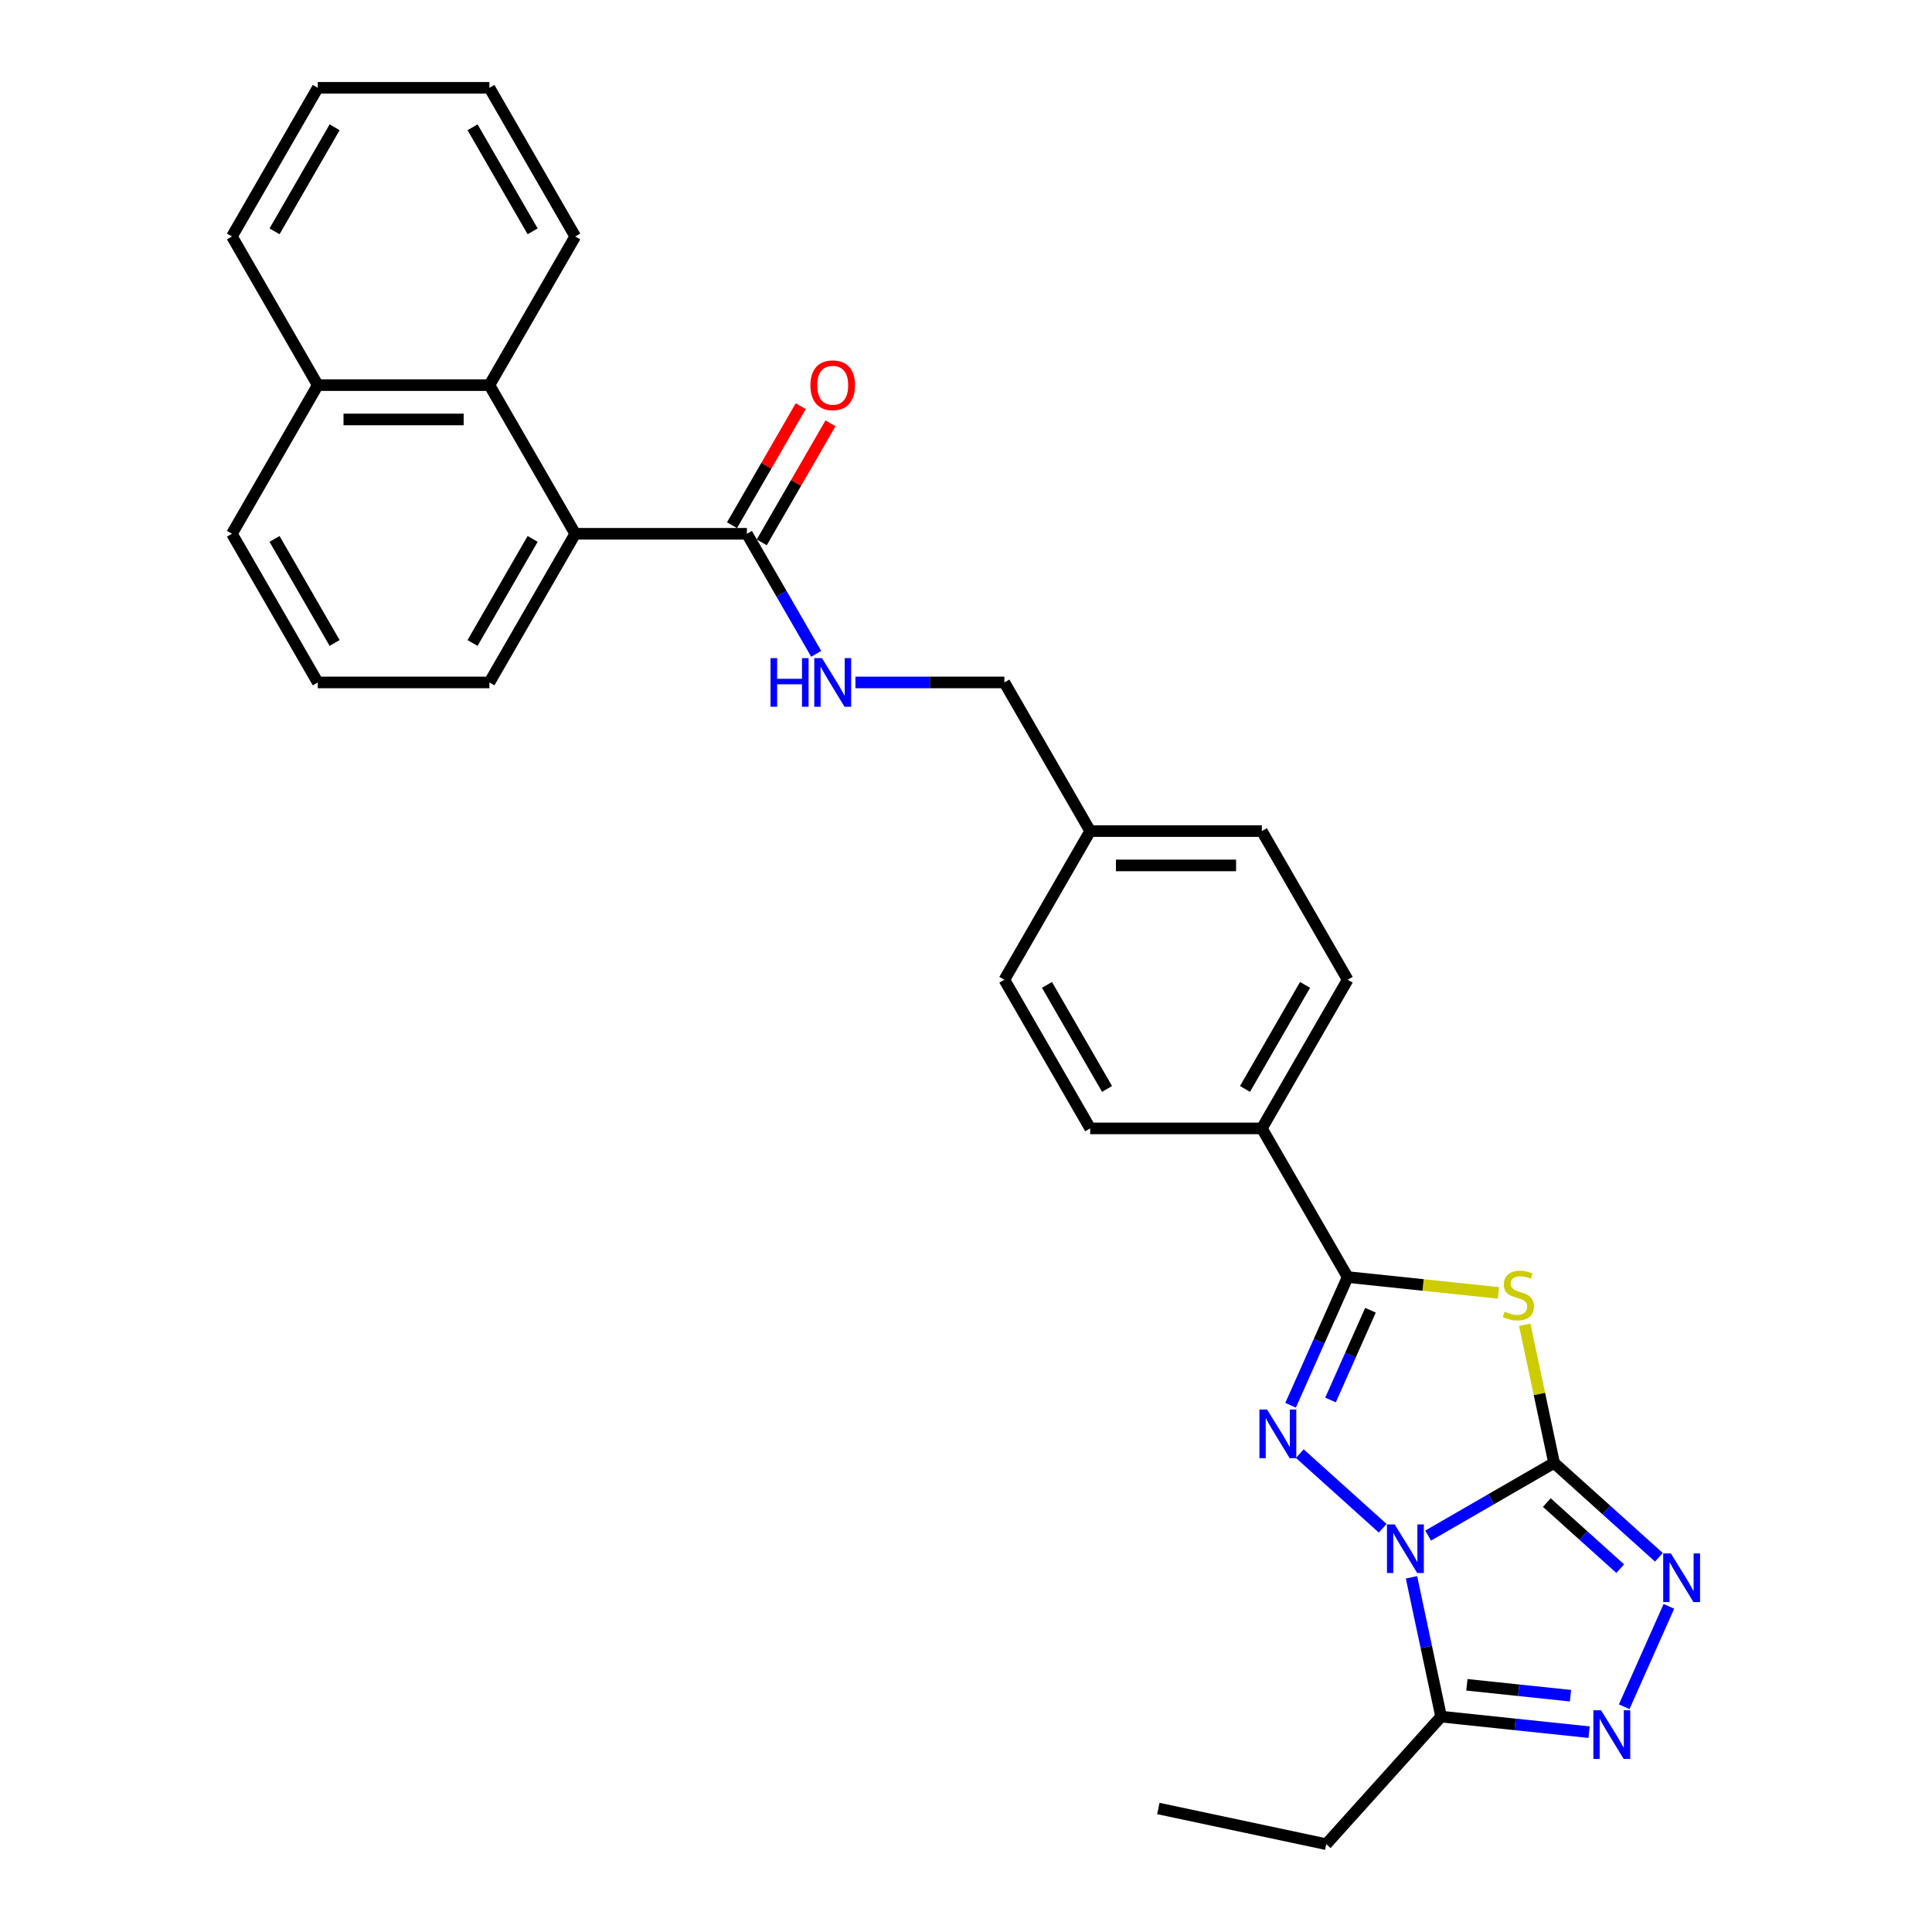 <?xml version='1.0' encoding='iso-8859-1'?>
<svg version='1.1' baseProfile='full'
              xmlns='http://www.w3.org/2000/svg'
                      xmlns:rdkit='http://www.rdkit.org/xml'
                      xmlns:xlink='http://www.w3.org/1999/xlink'
                  xml:space='preserve'
width='1000px' height='1000px' viewBox='0 0 1000 1000'>
<!-- END OF HEADER -->
<rect style='opacity:1.0;fill:#FFFFFF;stroke:none' width='1000' height='1000' x='0' y='0'> </rect>
<path class='bond-0' d='M 739.203,794.823 L 771.793,776.008' style='fill:none;fill-rule:evenodd;stroke:#0000FF;stroke-width:6px;stroke-linecap:butt;stroke-linejoin:miter;stroke-opacity:1' />
<path class='bond-0' d='M 771.793,776.008 L 804.383,757.192' style='fill:none;fill-rule:evenodd;stroke:#000000;stroke-width:6px;stroke-linecap:butt;stroke-linejoin:miter;stroke-opacity:1' />
<path class='bond-1' d='M 715.676,791.023 L 672.781,752.401' style='fill:none;fill-rule:evenodd;stroke:#0000FF;stroke-width:6px;stroke-linecap:butt;stroke-linejoin:miter;stroke-opacity:1' />
<path class='bond-5' d='M 730.586,816.417 L 738.249,852.468' style='fill:none;fill-rule:evenodd;stroke:#0000FF;stroke-width:6px;stroke-linecap:butt;stroke-linejoin:miter;stroke-opacity:1' />
<path class='bond-5' d='M 738.249,852.468 L 745.912,888.52' style='fill:none;fill-rule:evenodd;stroke:#000000;stroke-width:6px;stroke-linecap:butt;stroke-linejoin:miter;stroke-opacity:1' />
<path class='bond-2' d='M 804.383,757.192 L 796.788,721.46' style='fill:none;fill-rule:evenodd;stroke:#000000;stroke-width:6px;stroke-linecap:butt;stroke-linejoin:miter;stroke-opacity:1' />
<path class='bond-2' d='M 796.788,721.46 L 789.193,685.728' style='fill:none;fill-rule:evenodd;stroke:#CCCC00;stroke-width:6px;stroke-linecap:butt;stroke-linejoin:miter;stroke-opacity:1' />
<path class='bond-4' d='M 804.383,757.192 L 831.514,781.621' style='fill:none;fill-rule:evenodd;stroke:#000000;stroke-width:6px;stroke-linecap:butt;stroke-linejoin:miter;stroke-opacity:1' />
<path class='bond-4' d='M 831.514,781.621 L 858.645,806.05' style='fill:none;fill-rule:evenodd;stroke:#0000FF;stroke-width:6px;stroke-linecap:butt;stroke-linejoin:miter;stroke-opacity:1' />
<path class='bond-4' d='M 800.632,777.726 L 819.624,794.826' style='fill:none;fill-rule:evenodd;stroke:#000000;stroke-width:6px;stroke-linecap:butt;stroke-linejoin:miter;stroke-opacity:1' />
<path class='bond-4' d='M 819.624,794.826 L 838.616,811.926' style='fill:none;fill-rule:evenodd;stroke:#0000FF;stroke-width:6px;stroke-linecap:butt;stroke-linejoin:miter;stroke-opacity:1' />
<path class='bond-3' d='M 668.004,727.363 L 682.777,694.182' style='fill:none;fill-rule:evenodd;stroke:#0000FF;stroke-width:6px;stroke-linecap:butt;stroke-linejoin:miter;stroke-opacity:1' />
<path class='bond-3' d='M 682.777,694.182 L 697.551,661' style='fill:none;fill-rule:evenodd;stroke:#000000;stroke-width:6px;stroke-linecap:butt;stroke-linejoin:miter;stroke-opacity:1' />
<path class='bond-3' d='M 688.669,724.636 L 699.01,701.409' style='fill:none;fill-rule:evenodd;stroke:#0000FF;stroke-width:6px;stroke-linecap:butt;stroke-linejoin:miter;stroke-opacity:1' />
<path class='bond-3' d='M 699.01,701.409 L 709.352,678.182' style='fill:none;fill-rule:evenodd;stroke:#000000;stroke-width:6px;stroke-linecap:butt;stroke-linejoin:miter;stroke-opacity:1' />
<path class='bond-30' d='M 775.622,669.206 L 736.586,665.103' style='fill:none;fill-rule:evenodd;stroke:#CCCC00;stroke-width:6px;stroke-linecap:butt;stroke-linejoin:miter;stroke-opacity:1' />
<path class='bond-30' d='M 736.586,665.103 L 697.551,661' style='fill:none;fill-rule:evenodd;stroke:#000000;stroke-width:6px;stroke-linecap:butt;stroke-linejoin:miter;stroke-opacity:1' />
<path class='bond-10' d='M 697.551,661 L 653.128,584.057' style='fill:none;fill-rule:evenodd;stroke:#000000;stroke-width:6px;stroke-linecap:butt;stroke-linejoin:miter;stroke-opacity:1' />
<path class='bond-29' d='M 863.818,831.443 L 840.681,883.41' style='fill:none;fill-rule:evenodd;stroke:#0000FF;stroke-width:6px;stroke-linecap:butt;stroke-linejoin:miter;stroke-opacity:1' />
<path class='bond-6' d='M 745.912,888.52 L 784.21,892.545' style='fill:none;fill-rule:evenodd;stroke:#000000;stroke-width:6px;stroke-linecap:butt;stroke-linejoin:miter;stroke-opacity:1' />
<path class='bond-6' d='M 784.21,892.545 L 822.508,896.57' style='fill:none;fill-rule:evenodd;stroke:#0000FF;stroke-width:6px;stroke-linecap:butt;stroke-linejoin:miter;stroke-opacity:1' />
<path class='bond-6' d='M 759.258,872.055 L 786.067,874.873' style='fill:none;fill-rule:evenodd;stroke:#000000;stroke-width:6px;stroke-linecap:butt;stroke-linejoin:miter;stroke-opacity:1' />
<path class='bond-6' d='M 786.067,874.873 L 812.876,877.691' style='fill:none;fill-rule:evenodd;stroke:#0000FF;stroke-width:6px;stroke-linecap:butt;stroke-linejoin:miter;stroke-opacity:1' />
<path class='bond-18' d='M 745.912,888.52 L 686.462,954.545' style='fill:none;fill-rule:evenodd;stroke:#000000;stroke-width:6px;stroke-linecap:butt;stroke-linejoin:miter;stroke-opacity:1' />
<path class='bond-7' d='M 386.589,276.284 L 404.527,307.355' style='fill:none;fill-rule:evenodd;stroke:#000000;stroke-width:6px;stroke-linecap:butt;stroke-linejoin:miter;stroke-opacity:1' />
<path class='bond-7' d='M 404.527,307.355 L 422.466,338.425' style='fill:none;fill-rule:evenodd;stroke:#0000FF;stroke-width:6px;stroke-linecap:butt;stroke-linejoin:miter;stroke-opacity:1' />
<path class='bond-8' d='M 386.589,276.284 L 297.742,276.284' style='fill:none;fill-rule:evenodd;stroke:#000000;stroke-width:6px;stroke-linecap:butt;stroke-linejoin:miter;stroke-opacity:1' />
<path class='bond-12' d='M 394.283,280.726 L 412.068,249.922' style='fill:none;fill-rule:evenodd;stroke:#000000;stroke-width:6px;stroke-linecap:butt;stroke-linejoin:miter;stroke-opacity:1' />
<path class='bond-12' d='M 412.068,249.922 L 429.853,219.118' style='fill:none;fill-rule:evenodd;stroke:#FF0000;stroke-width:6px;stroke-linecap:butt;stroke-linejoin:miter;stroke-opacity:1' />
<path class='bond-12' d='M 378.894,271.842 L 396.679,241.038' style='fill:none;fill-rule:evenodd;stroke:#000000;stroke-width:6px;stroke-linecap:butt;stroke-linejoin:miter;stroke-opacity:1' />
<path class='bond-12' d='M 396.679,241.038 L 414.464,210.233' style='fill:none;fill-rule:evenodd;stroke:#FF0000;stroke-width:6px;stroke-linecap:butt;stroke-linejoin:miter;stroke-opacity:1' />
<path class='bond-9' d='M 297.742,276.284 L 253.319,199.341' style='fill:none;fill-rule:evenodd;stroke:#000000;stroke-width:6px;stroke-linecap:butt;stroke-linejoin:miter;stroke-opacity:1' />
<path class='bond-21' d='M 297.742,276.284 L 253.319,353.227' style='fill:none;fill-rule:evenodd;stroke:#000000;stroke-width:6px;stroke-linecap:butt;stroke-linejoin:miter;stroke-opacity:1' />
<path class='bond-21' d='M 275.69,278.941 L 244.594,332.801' style='fill:none;fill-rule:evenodd;stroke:#000000;stroke-width:6px;stroke-linecap:butt;stroke-linejoin:miter;stroke-opacity:1' />
<path class='bond-15' d='M 253.319,199.341 L 164.473,199.341' style='fill:none;fill-rule:evenodd;stroke:#000000;stroke-width:6px;stroke-linecap:butt;stroke-linejoin:miter;stroke-opacity:1' />
<path class='bond-15' d='M 239.992,217.11 L 177.8,217.11' style='fill:none;fill-rule:evenodd;stroke:#000000;stroke-width:6px;stroke-linecap:butt;stroke-linejoin:miter;stroke-opacity:1' />
<path class='bond-22' d='M 253.319,199.341 L 297.742,122.398' style='fill:none;fill-rule:evenodd;stroke:#000000;stroke-width:6px;stroke-linecap:butt;stroke-linejoin:miter;stroke-opacity:1' />
<path class='bond-13' d='M 653.128,584.057 L 697.551,507.114' style='fill:none;fill-rule:evenodd;stroke:#000000;stroke-width:6px;stroke-linecap:butt;stroke-linejoin:miter;stroke-opacity:1' />
<path class='bond-13' d='M 644.402,563.631 L 675.499,509.77' style='fill:none;fill-rule:evenodd;stroke:#000000;stroke-width:6px;stroke-linecap:butt;stroke-linejoin:miter;stroke-opacity:1' />
<path class='bond-14' d='M 653.128,584.057 L 564.281,584.057' style='fill:none;fill-rule:evenodd;stroke:#000000;stroke-width:6px;stroke-linecap:butt;stroke-linejoin:miter;stroke-opacity:1' />
<path class='bond-11' d='M 442.775,353.227 L 481.317,353.227' style='fill:none;fill-rule:evenodd;stroke:#0000FF;stroke-width:6px;stroke-linecap:butt;stroke-linejoin:miter;stroke-opacity:1' />
<path class='bond-11' d='M 481.317,353.227 L 519.858,353.227' style='fill:none;fill-rule:evenodd;stroke:#000000;stroke-width:6px;stroke-linecap:butt;stroke-linejoin:miter;stroke-opacity:1' />
<path class='bond-19' d='M 697.551,507.114 L 653.128,430.17' style='fill:none;fill-rule:evenodd;stroke:#000000;stroke-width:6px;stroke-linecap:butt;stroke-linejoin:miter;stroke-opacity:1' />
<path class='bond-20' d='M 564.281,584.057 L 519.858,507.114' style='fill:none;fill-rule:evenodd;stroke:#000000;stroke-width:6px;stroke-linecap:butt;stroke-linejoin:miter;stroke-opacity:1' />
<path class='bond-20' d='M 573.006,563.631 L 541.91,509.77' style='fill:none;fill-rule:evenodd;stroke:#000000;stroke-width:6px;stroke-linecap:butt;stroke-linejoin:miter;stroke-opacity:1' />
<path class='bond-25' d='M 164.473,199.341 L 120.05,122.398' style='fill:none;fill-rule:evenodd;stroke:#000000;stroke-width:6px;stroke-linecap:butt;stroke-linejoin:miter;stroke-opacity:1' />
<path class='bond-32' d='M 164.473,199.341 L 120.05,276.284' style='fill:none;fill-rule:evenodd;stroke:#000000;stroke-width:6px;stroke-linecap:butt;stroke-linejoin:miter;stroke-opacity:1' />
<path class='bond-16' d='M 519.858,353.227 L 564.281,430.17' style='fill:none;fill-rule:evenodd;stroke:#000000;stroke-width:6px;stroke-linecap:butt;stroke-linejoin:miter;stroke-opacity:1' />
<path class='bond-17' d='M 564.281,430.17 L 519.858,507.114' style='fill:none;fill-rule:evenodd;stroke:#000000;stroke-width:6px;stroke-linecap:butt;stroke-linejoin:miter;stroke-opacity:1' />
<path class='bond-31' d='M 564.281,430.17 L 653.128,430.17' style='fill:none;fill-rule:evenodd;stroke:#000000;stroke-width:6px;stroke-linecap:butt;stroke-linejoin:miter;stroke-opacity:1' />
<path class='bond-31' d='M 577.608,447.94 L 639.801,447.94' style='fill:none;fill-rule:evenodd;stroke:#000000;stroke-width:6px;stroke-linecap:butt;stroke-linejoin:miter;stroke-opacity:1' />
<path class='bond-26' d='M 686.462,954.545 L 599.557,936.073' style='fill:none;fill-rule:evenodd;stroke:#000000;stroke-width:6px;stroke-linecap:butt;stroke-linejoin:miter;stroke-opacity:1' />
<path class='bond-23' d='M 253.319,353.227 L 164.473,353.227' style='fill:none;fill-rule:evenodd;stroke:#000000;stroke-width:6px;stroke-linecap:butt;stroke-linejoin:miter;stroke-opacity:1' />
<path class='bond-27' d='M 297.742,122.398 L 253.319,45.455' style='fill:none;fill-rule:evenodd;stroke:#000000;stroke-width:6px;stroke-linecap:butt;stroke-linejoin:miter;stroke-opacity:1' />
<path class='bond-27' d='M 275.69,119.741 L 244.594,65.881' style='fill:none;fill-rule:evenodd;stroke:#000000;stroke-width:6px;stroke-linecap:butt;stroke-linejoin:miter;stroke-opacity:1' />
<path class='bond-24' d='M 164.473,353.227 L 120.05,276.284' style='fill:none;fill-rule:evenodd;stroke:#000000;stroke-width:6px;stroke-linecap:butt;stroke-linejoin:miter;stroke-opacity:1' />
<path class='bond-24' d='M 173.198,332.801 L 142.102,278.941' style='fill:none;fill-rule:evenodd;stroke:#000000;stroke-width:6px;stroke-linecap:butt;stroke-linejoin:miter;stroke-opacity:1' />
<path class='bond-33' d='M 120.05,122.398 L 164.473,45.455' style='fill:none;fill-rule:evenodd;stroke:#000000;stroke-width:6px;stroke-linecap:butt;stroke-linejoin:miter;stroke-opacity:1' />
<path class='bond-33' d='M 142.102,119.741 L 173.198,65.881' style='fill:none;fill-rule:evenodd;stroke:#000000;stroke-width:6px;stroke-linecap:butt;stroke-linejoin:miter;stroke-opacity:1' />
<path class='bond-28' d='M 253.319,45.455 L 164.473,45.455' style='fill:none;fill-rule:evenodd;stroke:#000000;stroke-width:6px;stroke-linecap:butt;stroke-linejoin:miter;stroke-opacity:1' />
<path  class='atom-0' d='M 721.878 789.034
L 730.123 802.361
Q 730.94 803.676, 732.255 806.057
Q 733.57 808.438, 733.641 808.58
L 733.641 789.034
L 736.982 789.034
L 736.982 814.196
L 733.534 814.196
L 724.685 799.625
Q 723.655 797.919, 722.553 795.964
Q 721.487 794.01, 721.167 793.406
L 721.167 814.196
L 717.897 814.196
L 717.897 789.034
L 721.878 789.034
' fill='#0000FF'/>
<path  class='atom-2' d='M 655.852 729.585
L 664.097 742.911
Q 664.914 744.226, 666.229 746.607
Q 667.544 748.989, 667.615 749.131
L 667.615 729.585
L 670.956 729.585
L 670.956 754.746
L 667.509 754.746
L 658.659 740.175
Q 657.629 738.469, 656.527 736.515
Q 655.461 734.56, 655.141 733.956
L 655.141 754.746
L 651.872 754.746
L 651.872 729.585
L 655.852 729.585
' fill='#0000FF'/>
<path  class='atom-3' d='M 778.803 678.923
Q 779.087 679.029, 780.26 679.527
Q 781.433 680.025, 782.712 680.344
Q 784.027 680.629, 785.306 680.629
Q 787.687 680.629, 789.073 679.491
Q 790.459 678.319, 790.459 676.293
Q 790.459 674.907, 789.749 674.054
Q 789.073 673.201, 788.007 672.739
Q 786.941 672.277, 785.164 671.744
Q 782.925 671.069, 781.575 670.429
Q 780.26 669.789, 779.3 668.439
Q 778.376 667.088, 778.376 664.814
Q 778.376 661.651, 780.509 659.696
Q 782.676 657.742, 786.941 657.742
Q 789.855 657.742, 793.16 659.128
L 792.343 661.864
Q 789.322 660.62, 787.048 660.62
Q 784.595 660.62, 783.245 661.651
Q 781.895 662.646, 781.93 664.388
Q 781.93 665.738, 782.605 666.555
Q 783.316 667.373, 784.311 667.835
Q 785.342 668.297, 787.048 668.83
Q 789.322 669.541, 790.673 670.251
Q 792.023 670.962, 792.983 672.419
Q 793.978 673.841, 793.978 676.293
Q 793.978 679.776, 791.632 681.659
Q 789.322 683.507, 785.448 683.507
Q 783.209 683.507, 781.504 683.01
Q 779.833 682.548, 777.843 681.73
L 778.803 678.923
' fill='#CCCC00'/>
<path  class='atom-5' d='M 864.846 804.061
L 873.091 817.388
Q 873.909 818.703, 875.224 821.084
Q 876.539 823.465, 876.61 823.607
L 876.61 804.061
L 879.95 804.061
L 879.95 829.222
L 876.503 829.222
L 867.654 814.651
Q 866.623 812.946, 865.522 810.991
Q 864.456 809.036, 864.136 808.432
L 864.136 829.222
L 860.866 829.222
L 860.866 804.061
L 864.846 804.061
' fill='#0000FF'/>
<path  class='atom-7' d='M 828.709 885.226
L 836.954 898.553
Q 837.772 899.868, 839.087 902.249
Q 840.402 904.63, 840.473 904.772
L 840.473 885.226
L 843.813 885.226
L 843.813 910.387
L 840.366 910.387
L 831.517 895.817
Q 830.486 894.111, 829.385 892.156
Q 828.319 890.201, 827.999 889.597
L 827.999 910.387
L 824.729 910.387
L 824.729 885.226
L 828.709 885.226
' fill='#0000FF'/>
<path  class='atom-12' d='M 398.832 340.647
L 402.243 340.647
L 402.243 351.344
L 415.108 351.344
L 415.108 340.647
L 418.52 340.647
L 418.52 365.808
L 415.108 365.808
L 415.108 354.187
L 402.243 354.187
L 402.243 365.808
L 398.832 365.808
L 398.832 340.647
' fill='#0000FF'/>
<path  class='atom-12' d='M 425.45 340.647
L 433.695 353.974
Q 434.512 355.288, 435.827 357.67
Q 437.142 360.051, 437.213 360.193
L 437.213 340.647
L 440.554 340.647
L 440.554 365.808
L 437.107 365.808
L 428.258 351.237
Q 427.227 349.531, 426.125 347.577
Q 425.059 345.622, 424.739 345.018
L 424.739 365.808
L 421.47 365.808
L 421.47 340.647
L 425.45 340.647
' fill='#0000FF'/>
<path  class='atom-13' d='M 419.462 199.412
Q 419.462 193.37, 422.447 189.994
Q 425.432 186.618, 431.012 186.618
Q 436.591 186.618, 439.577 189.994
Q 442.562 193.37, 442.562 199.412
Q 442.562 205.525, 439.541 209.007
Q 436.52 212.455, 431.012 212.455
Q 425.468 212.455, 422.447 209.007
Q 419.462 205.56, 419.462 199.412
M 431.012 209.612
Q 434.85 209.612, 436.911 207.053
Q 439.008 204.458, 439.008 199.412
Q 439.008 194.472, 436.911 191.984
Q 434.85 189.461, 431.012 189.461
Q 427.174 189.461, 425.077 191.949
Q 423.016 194.437, 423.016 199.412
Q 423.016 204.494, 425.077 207.053
Q 427.174 209.612, 431.012 209.612
' fill='#FF0000'/>
</svg>
